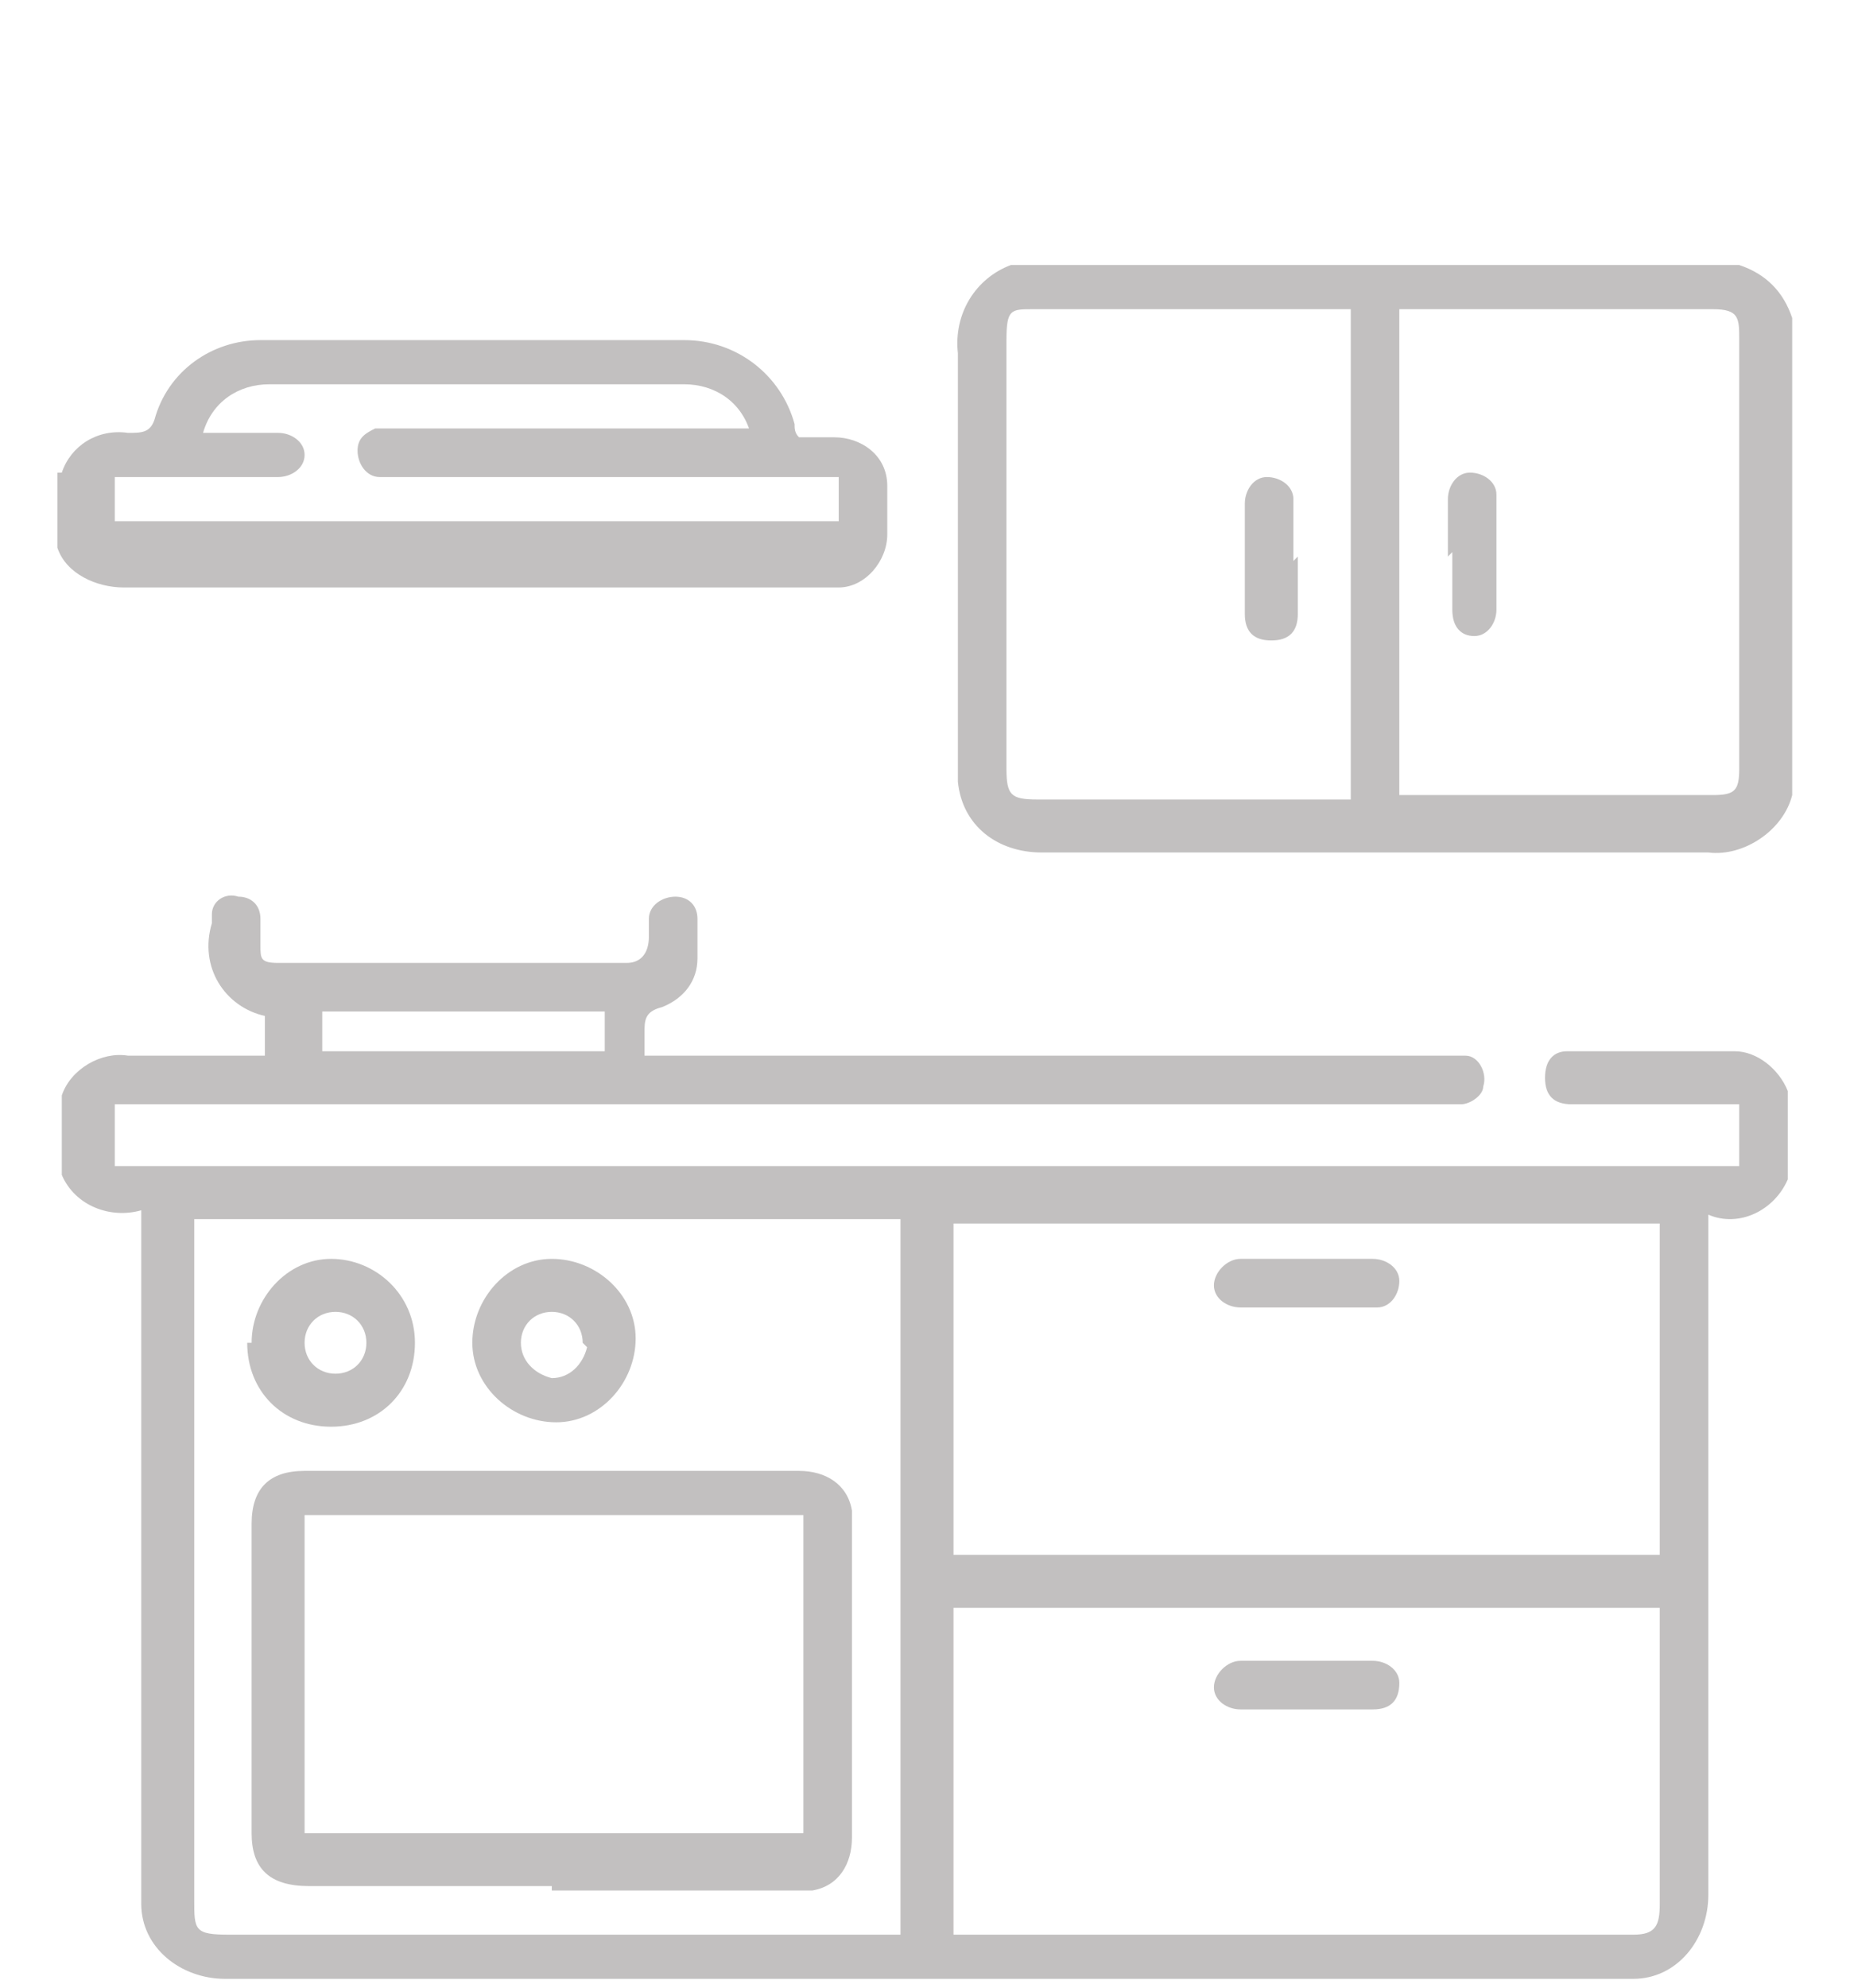 <?xml version="1.0" encoding="UTF-8"?>
<svg id="Layer_1" xmlns="http://www.w3.org/2000/svg" version="1.1" viewBox="0 0 42 45">
  <!-- Generator: Adobe Illustrator 29.2.1, SVG Export Plug-In . SVG Version: 2.1.0 Build 116)  -->
  <defs>
    <style>
      .st0 {
        fill: #c2c0c0;
      }
    </style>
  </defs>
  <g id="Layer_11" data-name="Layer_1">
    <g id="Group_250">
      <path id="Path_213" class="st0" d="M1.4,24.8c.2-.6.9-1,1.5-.9h3.1v-.9c-.9-.2-1.5-1.1-1.2-2.1v-.2c0-.3.3-.5.6-.4.3,0,.5.2.5.5v.6c0,.3,0,.4.4.4h7.9c.3,0,.5-.2.5-.6v-.4c0-.3.3-.5.6-.5h0c.3,0,.5.2.5.5h0v.9c0,.5-.3.9-.8,1.1-.4.1-.4.3-.4.6v.5h18.6c.3,0,.5.4.4.7,0,.2-.3.4-.5.4H2.6v1.4h36.8v-1.4h-3.8c-.4,0-.6-.2-.6-.6s.2-.6.5-.6h3.8c.5,0,1,.4,1.2.9v2c-.3.7-1.1,1.1-1.8.8v15.4c0,1-.7,1.9-1.7,1.9H5.1c-1,0-1.9-.7-1.9-1.7v-15.7c-.7.2-1.5-.1-1.8-.8v-2,.2ZM21.6,35.2h16v-7.5h-16s0,7.5,0,7.5ZM37.6,36.4h-16v7.4h15.4c.5,0,.6-.2.6-.7v-6.8M20.4,43.8v-16.2H4.4v15.4c0,.7,0,.8.8.8h15.2ZM7.3,23.8h6.4v-.9h-6.4s0,.9,0,.9Z"/>
      <path id="Path_214" class="st0" d="M40.6,18c-.2.8-1.1,1.4-1.9,1.3h-15.1c-1,0-1.8-.6-1.9-1.6V8c-.1-.9.4-1.7,1.2-2h16.5c.6.2,1,.6,1.2,1.2v10.9h0ZM30.5,7h-7.1c-.5,0-.6,0-.6.7v9.7c0,.6.1.7.7.7h7.1V7h-.1ZM31.7,18h7.1c.5,0,.6-.1.6-.6V7.7c0-.5,0-.7-.6-.7h-7.1s0,11,0,11Z"/>
      <path id="Path_215" class="st0" d="M1.4,10.7c.2-.6.8-1,1.5-.9.3,0,.5,0,.6-.3h0c.3-1.1,1.3-1.8,2.4-1.8h9.6c1.2,0,2.2.8,2.5,1.9,0,.1,0,.2.1.3h.8c.6,0,1.2.4,1.2,1.1h0v1.1c0,.6-.5,1.2-1.1,1.2H2.8c-.6,0-1.3-.3-1.5-.9v-1.7ZM17,9.8c-.2-.7-.8-1.1-1.5-1.1H6.1c-.7,0-1.3.4-1.5,1.1h1.7c.3,0,.6.2.6.5h0c0,.3-.3.5-.6.5h-3.7v1h16.4v-1h-10.4c-.3,0-.5-.3-.5-.6s.2-.4.4-.5h8.5Z"/>
      <path id="Path_216" class="st0" d="M29.6,28.5h1.5c.3,0,.6.2.6.5s-.2.6-.5.6h-3.1c-.3,0-.6-.2-.6-.5h0c0-.3.3-.6.6-.6h1.5"/>
      <path id="Path_217" class="st0" d="M29.6,38.7h-1.5c-.3,0-.6-.2-.6-.5h0c0-.3.3-.6.6-.6h3c.3,0,.6.2.6.5h0c0,.4-.2.6-.6.6h-1.5"/>
      <path id="Path_218" class="st0" d="M12.5,42.7h-5.5c-.9,0-1.3-.4-1.3-1.2v-7c0-.8.4-1.2,1.2-1.2h11.2c.6,0,1.1.3,1.2.9v7.4c0,.6-.3,1.1-.9,1.2h-5.9M18.2,34.3H6.9v7.2h11.3v-7.2Z"/>
      <path id="Path_219" class="st0" d="M5.7,30.4c0-1,.8-1.9,1.8-1.9h0c1,0,1.9.8,1.9,1.9s-.8,1.9-1.9,1.9-1.9-.8-1.9-1.9M7.6,31.1c.4,0,.7-.3.7-.7s-.3-.7-.7-.7h0c-.4,0-.7.3-.7.7s.3.7.7.7h0"/>
      <path id="Path_220" class="st0" d="M12.5,28.5c1,0,1.9.8,1.9,1.8h0c0,1-.8,1.9-1.8,1.9s-1.9-.8-1.9-1.8h0c0-1,.8-1.9,1.8-1.9h0M13.2,30.4c0-.4-.3-.7-.7-.7s-.7.3-.7.7.3.7.7.8c.4,0,.7-.3.8-.7h0"/>
      <path id="Path_221" class="st0" d="M29.4,12.6v1.3c0,.4-.2.6-.6.6s-.6-.2-.6-.6h0v-2.5c0-.3.2-.6.5-.6s.6.2.6.5h0v1.4"/>
      <path id="Path_222" class="st0" d="M32.8,12.6v-1.3c0-.3.2-.6.5-.6s.6.2.6.5h0v2.6c0,.3-.2.6-.5.6h0c-.3,0-.5-.2-.5-.6v-1.3"/>
    </g>
  </g>
</svg>